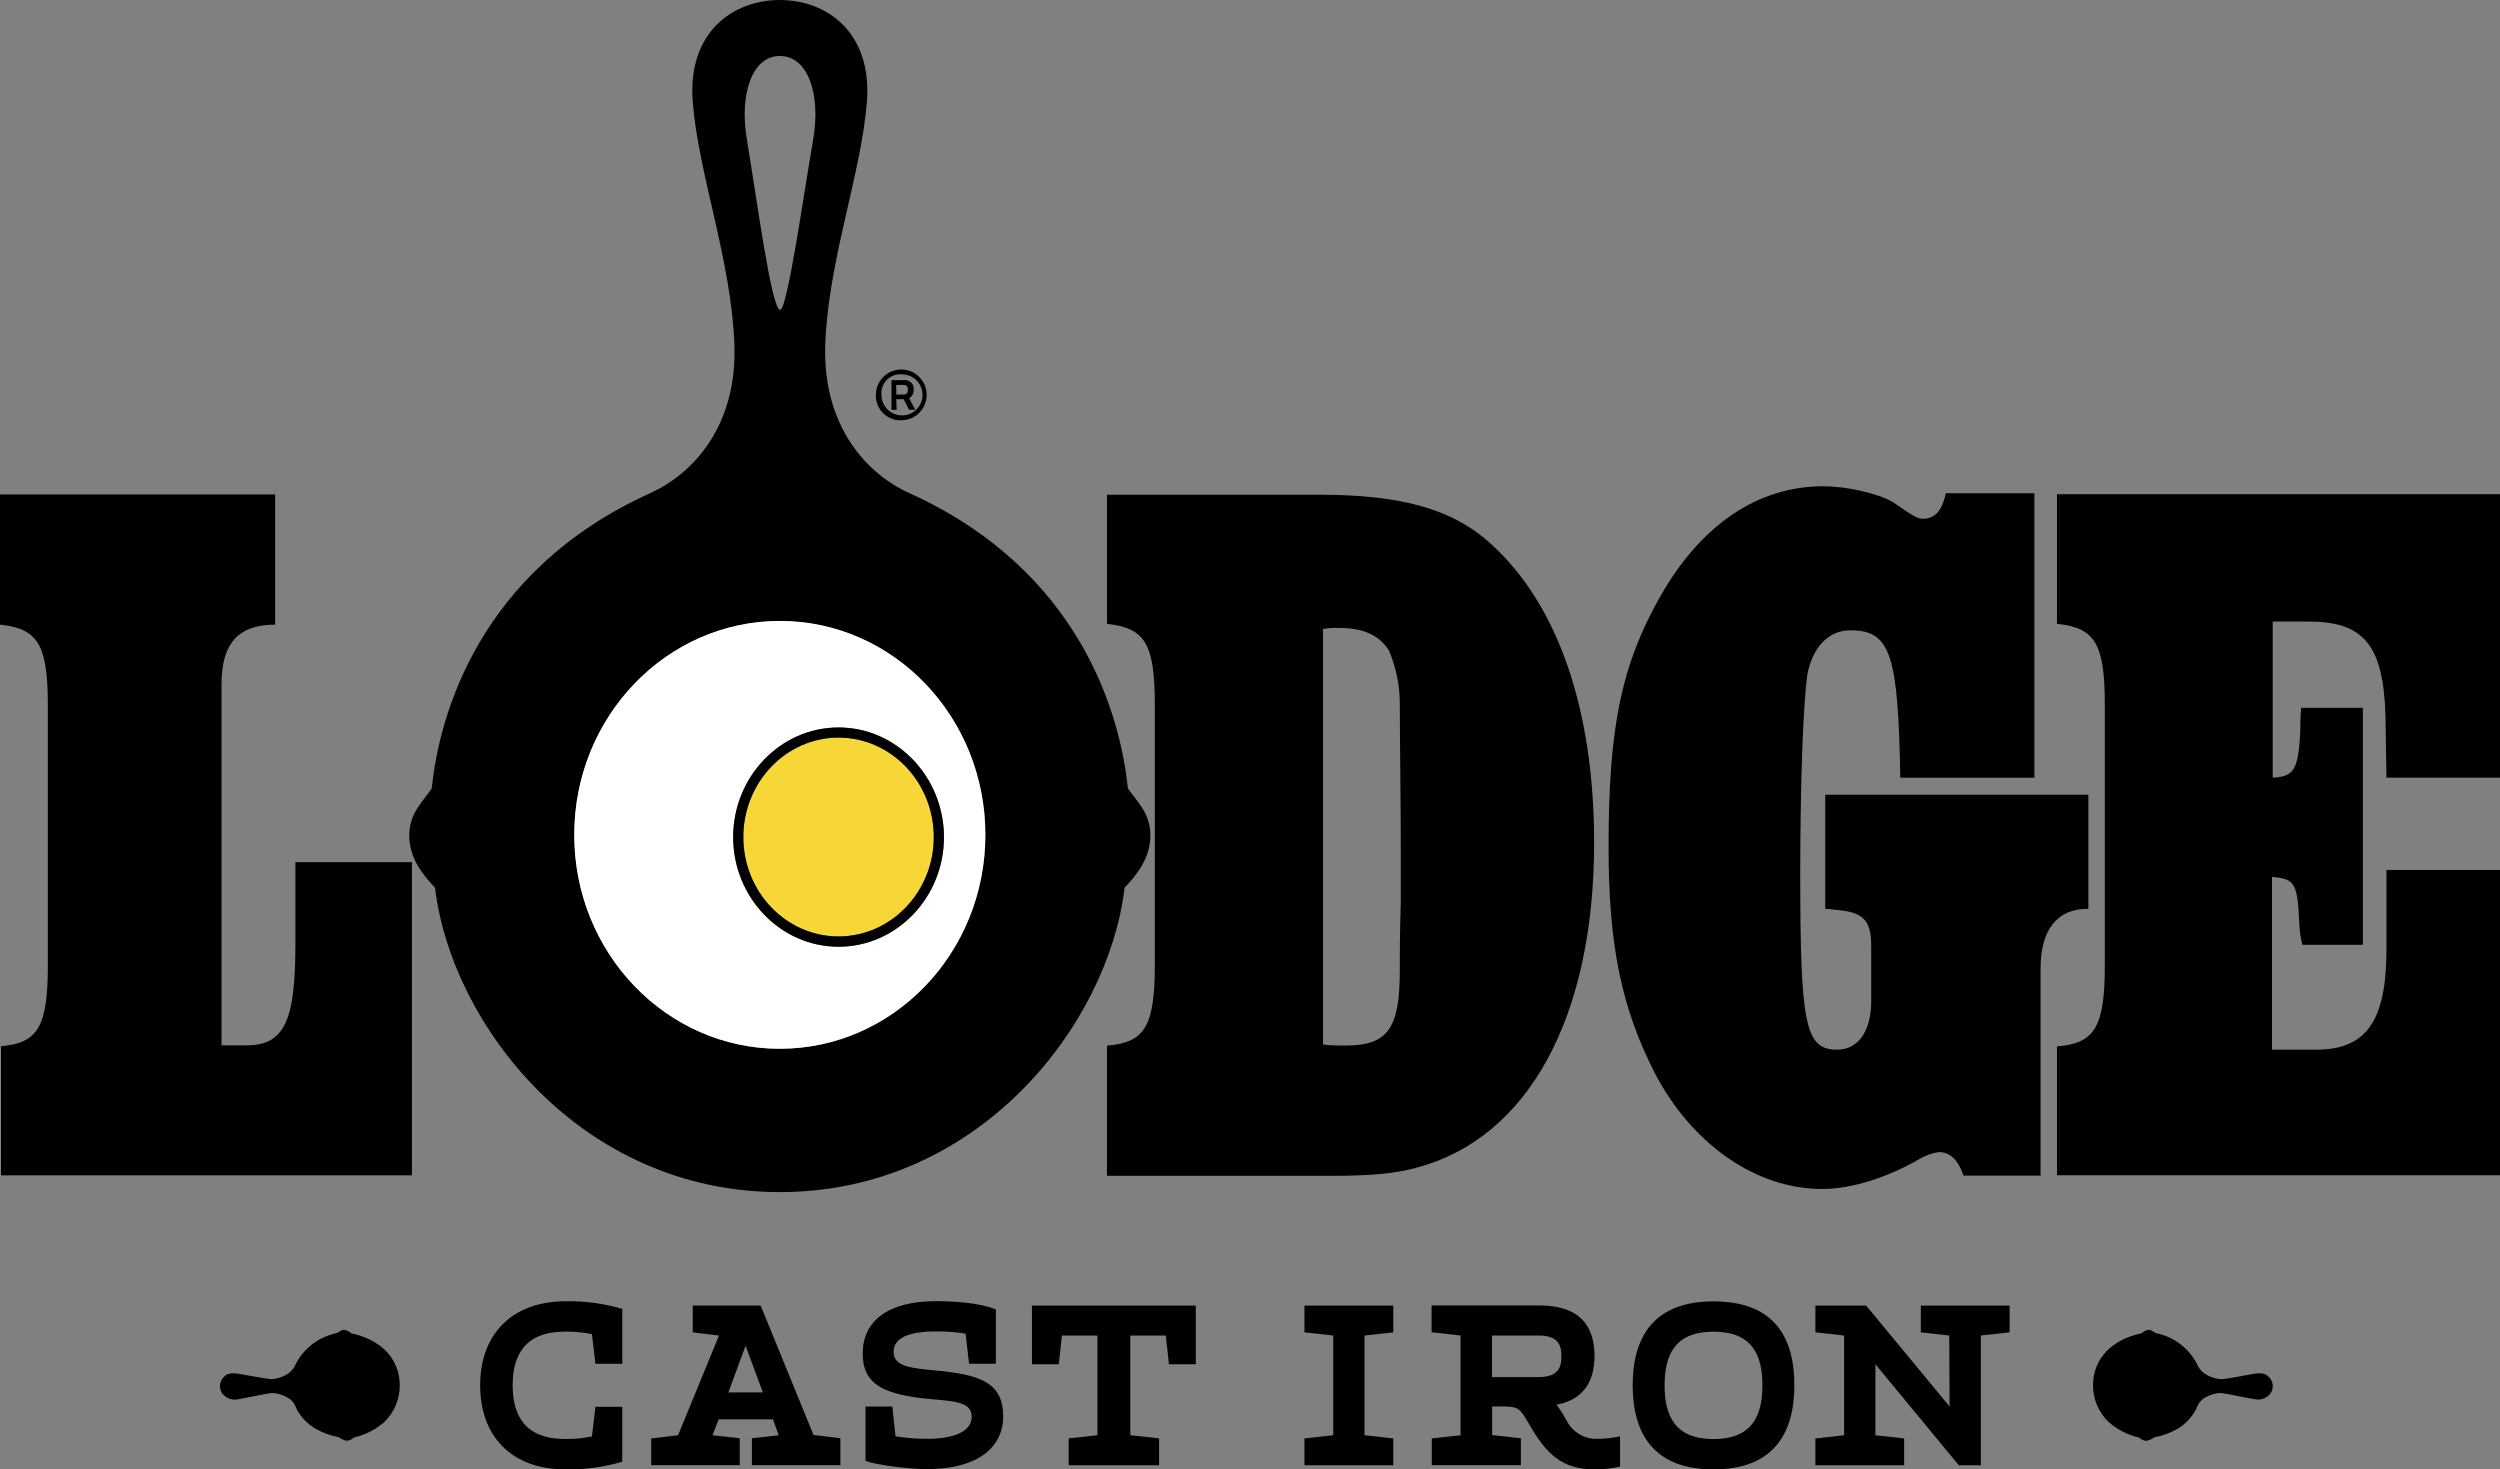 <?xml version="1.0" encoding="UTF-8"?> <svg xmlns="http://www.w3.org/2000/svg" xmlns:xlink="http://www.w3.org/1999/xlink" xmlns:xodm="http://www.corel.com/coreldraw/odm/2003" xml:space="preserve" width="184.499mm" height="108.447mm" version="1.1" style="shape-rendering:geometricPrecision; text-rendering:geometricPrecision; image-rendering:optimizeQuality; fill-rule:evenodd; clip-rule:evenodd" viewBox="0 0 184.298 108.328"><rect x="0" y="0" width="184.298" height="108.328" fill="#808080" stroke="none"/> <defs> <style type="text/css"> .fil2 {fill:#F6D737} .fil0 {fill:black} .fil1 {fill:white} </style> </defs> <g id="Layer_x0020_1">  <g id="_735416368"> <path class="fil0" d="M25.894 98.288c-0.14,-0.124 -0.309,-0.209 -0.491,-0.25 -0.218,-0.027 -0.323,0.118 -0.591,0.241 -1.284,0.261 -2.382,1.084 -2.993,2.243 -0.115,0.301 -0.318,0.559 -0.582,0.742 -0.369,0.242 -0.796,0.384 -1.238,0.409 -0.205,0 -2.197,-0.364 -2.411,-0.401 -0.81,-0.137 -0.996,0.141 -1.156,0.314 -0.27,0.323 -0.291,0.787 -0.05,1.133 0.239,0.321 0.629,0.493 1.028,0.455 0.155,0 2.275,-0.455 2.629,-0.482 0.423,0.015 0.834,0.137 1.197,0.355 0.282,0.169 0.493,0.436 0.591,0.751 0.308,0.607 0.774,1.118 1.351,1.478 0.552,0.328 1.157,0.556 1.788,0.673 0.172,0.127 0.369,0.215 0.578,0.26 0.207,-0.007 0.404,-0.094 0.55,-0.241 0.833,-0.188 1.606,-0.582 2.248,-1.146 0.723,-0.707 1.13,-1.677 1.128,-2.688 -0.005,-1.988 -1.41,-3.385 -3.576,-3.844z"></path> <path class="fil0" d="M166.171 101.273c-0.213,0.036 -2.203,0.414 -2.407,0.401 -0.441,-0.026 -0.867,-0.167 -1.236,-0.409 -0.265,-0.183 -0.468,-0.441 -0.583,-0.742 -0.61,-1.158 -1.709,-1.982 -2.993,-2.243 -0.269,-0.123 -0.374,-0.268 -0.591,-0.241 -0.183,0.041 -0.352,0.126 -0.491,0.25 -2.17,0.455 -3.576,1.856 -3.576,3.853 0.003,1.011 0.415,1.977 1.141,2.679 0.643,0.568 1.417,0.966 2.252,1.156 0.146,0.147 0.343,0.234 0.55,0.241 0.21,-0.044 0.407,-0.132 0.579,-0.26 0.63,-0.117 1.236,-0.345 1.788,-0.673 0.573,-0.366 1.036,-0.882 1.337,-1.492 0.098,-0.315 0.309,-0.582 0.591,-0.751 0.362,-0.218 0.771,-0.34 1.193,-0.355 0.373,0.041 2.474,0.482 2.628,0.482 0.399,0.038 0.789,-0.134 1.028,-0.455 0.24,-0.346 0.218,-0.811 -0.053,-1.133 -0.164,-0.164 -0.345,-0.446 -1.156,-0.309z"></path> <polygon class="fil0" points="141.601,98.22 143.698,98.452 143.721,103.684 137.571,96.246 133.831,96.246 133.831,98.22 135.946,98.452 135.946,105.803 133.831,106.04 133.831,108.019 140.373,108.019 140.373,106.04 138.254,105.803 138.254,100.572 144.403,108.019 146.027,108.019 146.027,98.452 148.148,98.22 148.148,96.246 141.601,96.246 "></polygon> <path class="fil0" d="M126.32 95.936c-4.381,0 -5.96,2.589 -5.96,6.191 0,3.603 1.592,6.196 5.96,6.196 4.367,0 5.959,-2.589 5.959,-6.196 0,-3.608 -1.538,-6.191 -5.959,-6.191zm0 10.149l0 0c-2.853,0 -3.607,-1.719 -3.607,-3.958 0,-2.238 0.755,-3.958 3.607,-3.958 2.852,0 3.603,1.72 3.603,3.958 0,2.239 -0.755,3.958 -3.603,3.958z"></path> <path class="fil0" d="M56.073 96.241l-5.004 0 0 1.979 1.934 0.237 -3.016 7.347 -1.979 0.237 0 1.965 6.524 0 0 -1.983 -2.006 -0.214 0.455 -1.178 4.003 0 0.423 1.178 -1.979 0.214 0 1.983 6.524 0 0 -1.983 -1.979 -0.237 -3.899 -9.544zm-2.379 6.405l0 0 1.269 -3.439 1.274 3.439 -2.543 0z"></path> <path class="fil0" d="M35.397 102.128c0,3.749 2.306,6.196 6.31,6.196 1.41,0.024 2.815,-0.168 4.167,-0.569l0 -4.049 -1.979 0 -0.259 2.188c-0.644,0.131 -1.3,0.194 -1.957,0.187 -3.016,0 -3.885,-1.765 -3.885,-3.958 0,-2.193 0.869,-3.958 3.885,-3.958 0.657,-0.006 1.313,0.056 1.957,0.187l0.259 2.188 1.979 0 0 -4.048c-1.352,-0.399 -2.757,-0.59 -4.167,-0.565 -4.003,0.009 -6.31,2.457 -6.31,6.2z"></path> <polygon class="fil0" points="96.164,98.22 98.288,98.452 98.288,105.803 96.164,106.04 96.164,108.019 102.711,108.019 102.711,106.04 100.59,105.803 100.59,98.452 102.711,98.22 102.711,96.246 96.164,96.246 "></polygon> <path class="fil0" d="M115.502 104.744l-0.259 -0.455c-0.15,-0.254 -0.316,-0.499 -0.496,-0.733 2.07,-0.396 2.798,-1.82 2.798,-3.598 0,-2.125 -1.014,-3.721 -4.049,-3.721l-7.961 0 0 1.974 2.134 0.241 0 7.352 -2.12 0.237 0 1.965 6.569 0 0 -1.979 -2.12 -0.236 0 -2.106 0.71 0c1.014,0 1.296,0.045 1.82,0.969l0.378 0.637c1.365,2.329 2.666,3.039 4.781,3.039 0.587,-0.01 1.171,-0.082 1.743,-0.214l0 -2.234c-0.541,0.121 -1.093,0.183 -1.647,0.187 -0.953,0.042 -1.843,-0.475 -2.279,-1.324zm-2.097 -3.225l0 0 -3.416 0 0 -3.067 3.421 0c1.438,0 1.697,0.682 1.697,1.533 0,0.851 -0.264,1.533 -1.697,1.533l-0.005 0z"></path> <polygon class="fil0" points="76.075,100.572 78.054,100.572 78.286,98.452 80.902,98.452 80.902,105.803 78.782,106.035 78.782,108.019 85.447,108.019 85.447,106.035 83.326,105.803 83.326,98.452 85.942,98.452 86.174,100.572 88.153,100.572 88.153,96.246 76.075,96.246 "></polygon> <path class="fil0" d="M68.915 101.023c-1.819,-0.164 -3.039,-0.31 -3.039,-1.365 0,-1.055 1.156,-1.506 3.112,-1.506 0.734,-0.01 1.468,0.045 2.192,0.164l0.259 2.216 1.975 0 0 -3.999c-1.224,-0.518 -3.248,-0.614 -4.403,-0.614 -3.608,0 -5.414,1.506 -5.414,3.858 0,2.351 1.647,3.062 5.109,3.371 1.861,0.164 2.925,0.259 2.925,1.296 0,1.037 -1.205,1.624 -3.303,1.624 -0.774,0.001 -1.547,-0.062 -2.311,-0.187l-0.237 -2.192 -1.974 0 0 4.003c0.71,0.304 3.321,0.614 4.499,0.614 3.862,0 5.65,-1.675 5.65,-3.885 -0.004,-2.479 -1.651,-3.094 -5.04,-3.398z"></path> <path class="fil0" d="M84.805 61.604c0,-1.629 -0.909,-2.416 -1.66,-3.489 -0.542,-5.336 -3.439,-16.04 -16.127,-21.772 -3.121,-1.411 -6.369,-4.913 -6.182,-10.918 0.214,-6.21 2.657,-12.592 3.071,-17.919 0.4,-5.172 -3.002,-7.506 -6.419,-7.506 -3.417,0 -6.824,2.338 -6.419,7.506 0.414,5.322 2.857,11.71 3.071,17.919 0.209,6 -3.062,9.498 -6.183,10.918 -12.683,5.732 -15.585,16.436 -16.126,21.772 -0.737,1.074 -1.661,1.861 -1.661,3.489 0,1.629 0.987,2.889 1.902,3.835 1.187,10.04 10.695,22.441 25.416,22.441 14.721,0 24.229,-12.396 25.416,-22.441 0.915,-0.955 1.901,-2.216 1.901,-3.835zm-27.295 -57.474l0 0c2.075,0 3.012,2.866 2.434,6.168 -0.651,3.713 -1.892,12.546 -2.434,12.546 -0.636,0 -1.746,-8.356 -2.442,-12.515 -0.578,-3.316 0.346,-6.205 2.42,-6.205l0.022 0.004zm0 73.191l0 0c-8.365,0 -15.158,-7.06 -15.158,-15.767 0,-8.707 6.792,-15.772 15.158,-15.772 8.366,0 15.131,7.047 15.131,15.763 0,8.716 -6.778,15.768 -15.153,15.768l0.022 0.009z"></path> <path class="fil1" d="M57.487 45.773c-8.366,0 -15.158,7.061 -15.158,15.772 0,8.712 6.792,15.768 15.158,15.768 8.366,0 15.153,-7.065 15.153,-15.768 0,-8.702 -6.778,-15.772 -15.153,-15.772zm4.331 24.019l0 0c-4.285,0 -7.77,-3.639 -7.77,-8.074 0,-4.435 3.484,-8.084 7.77,-8.084 4.285,0 7.77,3.639 7.77,8.084 0,4.445 -3.484,8.074 -7.77,8.074z"></path> <path class="fil2" d="M61.818 54.371c-3.871,0 -7.019,3.289 -7.019,7.333 0,4.044 3.148,7.324 7.019,7.324 3.871,0 7.019,-3.284 7.019,-7.324 0,-4.039 -3.148,-7.333 -7.019,-7.333z"></path> <path class="fil0" d="M61.818 53.625c-4.285,0 -7.77,3.639 -7.77,8.084 0,4.444 3.484,8.083 7.77,8.083 4.285,0 7.77,-3.639 7.77,-8.074 0,-4.435 -3.484,-8.093 -7.77,-8.093zm0 15.408l0 0c-3.871,0 -7.019,-3.284 -7.019,-7.324 0,-4.04 3.148,-7.333 7.019,-7.333 3.871,0 7.019,3.289 7.019,7.333 0,4.044 -3.148,7.324 -7.019,7.324z"></path> <path class="fil0" d="M117.518 62.137c0,-9.808 -2.648,-17.573 -7.643,-22.073 -2.793,-2.548 -6.61,-3.594 -12.638,-3.594l-15.631 0 0 9.521c2.789,0.3 3.526,1.433 3.526,5.964l0 19.166c0,4.549 -0.737,5.737 -3.526,5.96l0 9.598 16.718 0c2.466,0 4.55,-0.15 6.11,-0.6 8.239,-2.184 13.083,-11.109 13.083,-23.942zm-14.253 4.299l0 0c-0.073,2.498 -0.073,4.003 -0.073,4.458l0 0.673c0,4.231 -0.869,5.509 -3.99,5.509 -0.557,0.008 -1.115,-0.016 -1.669,-0.072l0 -30.638c0.383,-0.062 0.771,-0.088 1.16,-0.077 1.819,0 2.975,0.528 3.698,1.665 0.519,1.217 0.791,2.525 0.801,3.848 0,2.416 0.073,7.319 0.073,10.868l0 3.767z"></path> <path class="fil0" d="M21.777 69.588c0,5.732 -0.823,7.475 -3.639,7.475l-1.806 0 0 -26.64c0,-3.021 1.269,-4.376 3.953,-4.376l0 -9.594 -20.285 0 0 9.594c2.789,0.301 3.526,1.433 3.526,5.96l0 19.152c0,4.549 -0.737,5.737 -3.452,5.964l0 9.521 30.293 0 0 -23.087 -8.589 0 0 6.032z"></path> <path class="fil0" d="M153.952 67l0 -8.411 -19.398 0 0 8.411c0.373,0 0.664,0.077 0.81,0.077 1.988,0.15 2.58,0.76 2.58,2.647l0 4.094c0,2.197 -0.961,3.562 -2.502,3.562 -2.361,0 -2.729,-1.742 -2.729,-13.01 0,-6.742 0.223,-12.469 0.514,-14.585 0.368,-2.038 1.542,-3.321 3.185,-3.321 2.943,0 3.526,1.738 3.675,10.868l9.89 0 0 -20.967 -6.528 0c-0.292,1.292 -0.805,1.874 -1.688,1.874 -0.367,0 -0.587,-0.086 -2.201,-1.214 -1.105,-0.66 -3.458,-1.178 -5.15,-1.178 -4.841,0 -9.016,2.843 -12.019,8.124 -2.857,5.054 -3.808,9.585 -3.808,18.447 0,7.301 0.951,11.828 3.371,16.618 2.779,5.368 7.542,8.616 12.378,8.616 2.138,0 4.786,-0.832 7.137,-2.193 0.448,-0.274 0.946,-0.453 1.464,-0.528 0.805,0 1.397,0.528 1.82,1.734l5.677 0 0 -15.272c0,-2.879 1.25,-4.394 3.453,-4.394l0.068 0z"></path> <path class="fil0" d="M170.173 45.819c4.094,0 5.527,1.742 5.683,6.96l0.072 4.549 8.37 0 0 -20.898 -32.658 0 0 9.553c2.794,0.3 3.525,1.437 3.525,5.978l0 19.197c0,4.549 -0.732,5.76 -3.525,5.982l0 9.498 32.658 0 0 -22.504 -8.37 0 0 5.827c0,5.377 -1.509,7.493 -5.391,7.42l-3.048 0 0 -12.737c1.737,0.15 1.883,0.455 2.024,3.639 0.026,0.461 0.1,0.918 0.218,1.365l4.458 0 0 -17.469 -4.549 0c-0.068,0.833 -0.068,1.438 -0.068,1.82 -0.151,2.729 -0.456,3.252 -2.03,3.33l0 -11.509 2.628 0z"></path> <path class="fil0" d="M66.495 30.984c0.752,-0.022 1.419,-0.492 1.692,-1.193 0.274,-0.702 0.101,-1.498 -0.439,-2.023 -0.539,-0.525 -1.339,-0.677 -2.034,-0.385 -0.694,0.291 -1.146,0.97 -1.148,1.722 -0.018,0.512 0.181,1.009 0.548,1.366 0.367,0.358 0.868,0.544 1.38,0.513zm0 -3.389l0 0c0.613,0 1.166,0.369 1.4,0.936 0.234,0.567 0.103,1.219 -0.331,1.651 -0.434,0.433 -1.087,0.561 -1.653,0.326 -0.566,-0.236 -0.933,-0.79 -0.932,-1.403 -0.037,-0.412 0.111,-0.818 0.404,-1.11 0.293,-0.292 0.7,-0.438 1.111,-0.401z"></path> <path class="fil0" d="M66.072 29.428l0.546 0 0.4 0.778 0.455 0 -0.455 -0.846c0.22,-0.133 0.349,-0.376 0.337,-0.632 0.045,-0.416 -0.314,-0.764 -0.728,-0.705l-0.909 0 0 2.193 0.382 0 -0.027 -0.787zm0 -1.051l0 0 0.56 0c0.255,0 0.3,0.196 0.3,0.35 0,0.155 -0.045,0.355 -0.3,0.355l-0.56 0 0 -0.705z"></path> </g> </g> </svg> 
